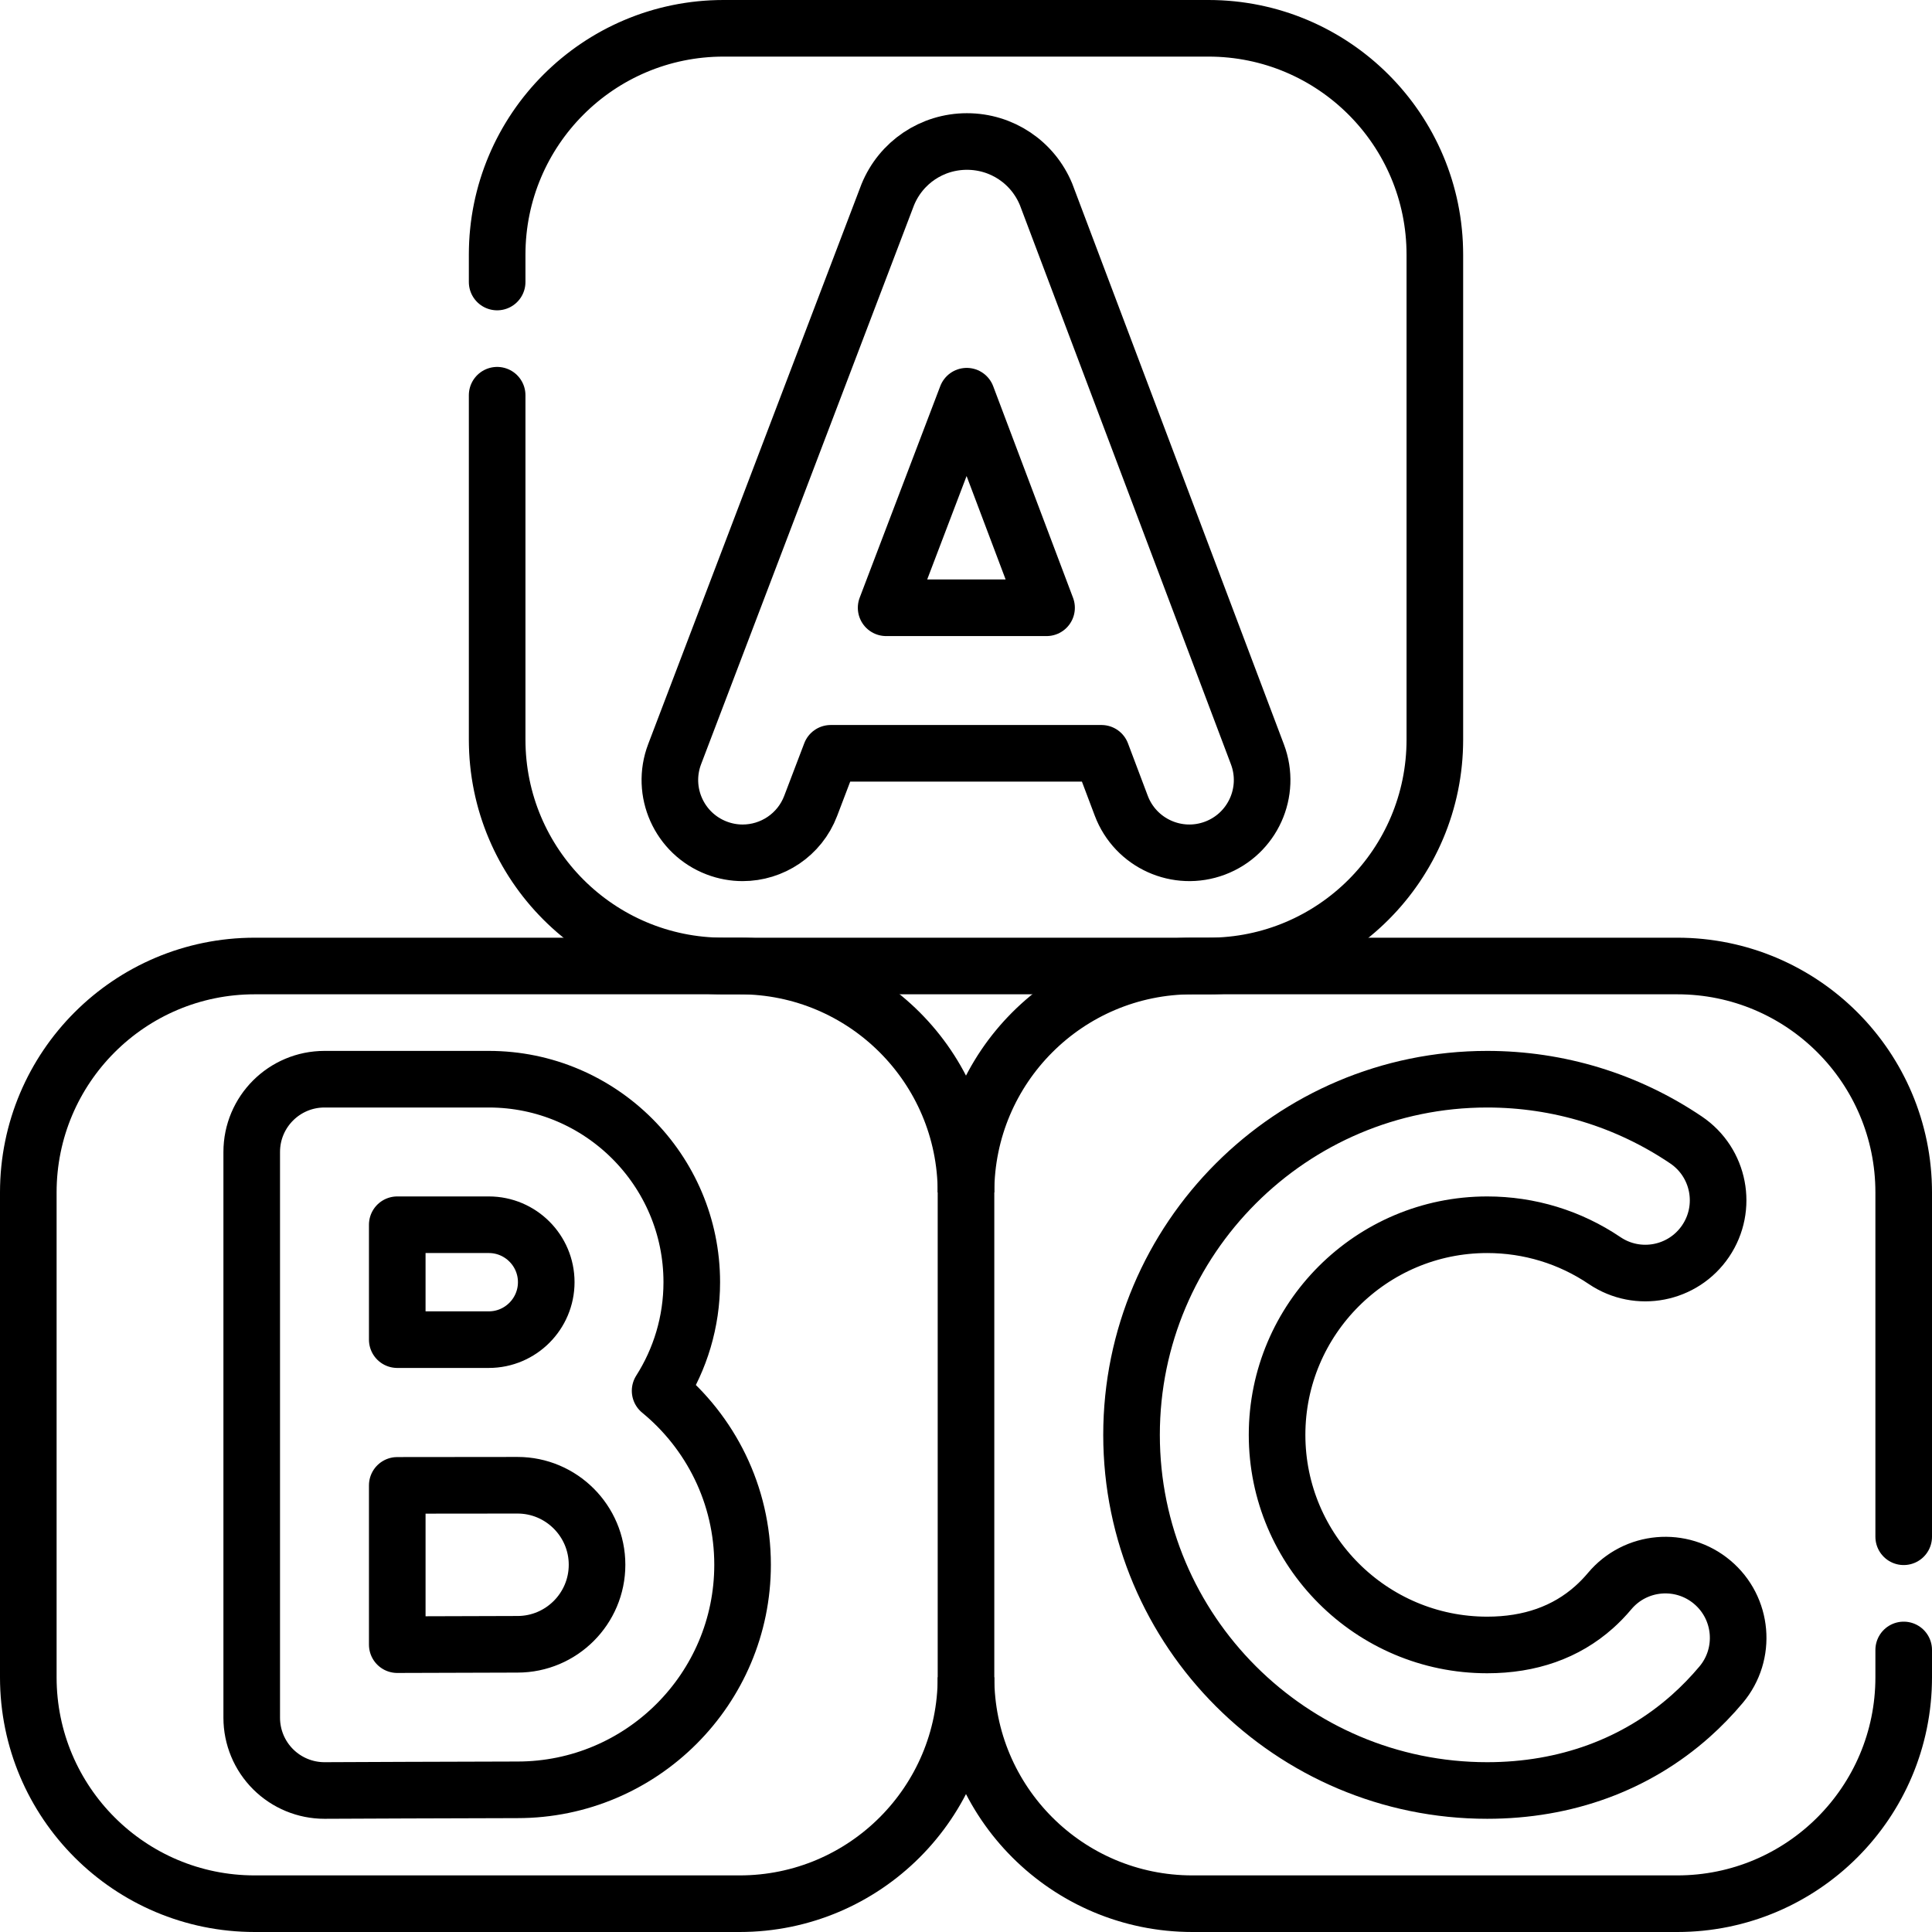<?xml version="1.0" encoding="UTF-8"?>
<svg xmlns="http://www.w3.org/2000/svg" xmlns:xlink="http://www.w3.org/1999/xlink" version="1.1" id="Capa_1" x="0px" y="0px" viewBox="0 0 512 512" style="enable-background:new 0 0 512 512;" xml:space="preserve" width="512" height="512">
<g>
	<path style="fill:none;stroke:#000000;stroke-width:15;stroke-linejoin:round;stroke-miterlimit:10;" d="M256,316&#10;&#9;&#9;c0-33.137-26.863-60-60-60H67.5c-33.137,0-60,26.863-60,60v128.5c0,33.137,26.863,60,60,60H196c33.137,0,60-26.863,60-60"/>
	
		<path style="fill:none;stroke:#000000;stroke-width:15;stroke-linecap:round;stroke-linejoin:round;stroke-miterlimit:10;stroke-dasharray:230,30,1000,0,1000,0;" d="&#10;&#9;&#9;M316,504.5h128.5c33.137,0,60-26.863,60-60V316c0-33.137-26.863-60-60-60H316c-33.137,0-60,26.863-60,60v128.5&#10;&#9;&#9;C256,477.637,282.863,504.5,316,504.5z"/>
	
		<path style="fill:none;stroke:#000000;stroke-width:15;stroke-linecap:round;stroke-linejoin:round;stroke-miterlimit:10;stroke-dasharray:230,30,1000,0,1000,0;" d="&#10;&#9;&#9;M320.25,7.5h-128.5c-33.137,0-60,26.863-60,60V196c0,33.137,26.863,60,60,60h128.5c33.137,0,60-26.863,60-60V67.5&#10;&#9;&#9;C380.25,34.363,353.387,7.5,320.25,7.5z"/>
	<path style="fill:none;stroke:#000000;stroke-width:15;stroke-linecap:round;stroke-linejoin:round;stroke-miterlimit:10;" d="&#10;&#9;&#9;M453.742,419.28c-8.159-6.845-20.322-5.78-27.168,2.379c-1.29,1.538-2.682,2.974-4.136,4.27&#10;&#9;&#9;c-7.453,6.637-16.98,10.003-28.319,10.003c-30.704,0-55.682-24.979-55.682-55.682s24.979-55.682,55.682-55.682&#10;&#9;&#9;c11.161,0,21.921,3.284,31.119,9.498c8.827,5.964,20.814,3.641,26.774-5.183c5.962-8.826,3.641-20.812-5.184-26.774&#10;&#9;&#9;C431.23,291.57,413.003,286,394.119,286c-51.97,0-94.25,42.28-94.25,94.25s42.28,94.25,94.25,94.25&#10;&#9;&#9;c20.785,0,39.447-6.836,53.97-19.77c2.845-2.534,5.547-5.32,8.032-8.282C462.965,438.288,461.901,426.125,453.742,419.28z"/>
	<path style="fill:none;stroke:#000000;stroke-width:15;stroke-linecap:round;stroke-linejoin:round;stroke-miterlimit:10;" d="&#10;&#9;&#9;M174.937,368.575c5.303-8.332,8.39-18.205,8.39-28.792c0-29.656-24.127-53.783-53.783-53.783H85.993&#10;&#9;&#9;c-10.65,0-19.284,8.633-19.284,19.284v149.932c0,5.129,2.043,10.047,5.679,13.666c3.615,3.599,8.506,5.618,13.605,5.618&#10;&#9;&#9;c0.028,0,40.272-0.178,51.157-0.178c32.886,0,59.641-26.755,59.641-59.642C196.791,396.124,188.27,379.522,174.937,368.575z&#10;&#9;&#9; M129.545,324.568c8.39,0,15.215,6.826,15.215,15.215c0,8.391-6.826,15.236-15.215,15.236h-24.268v-30.452H129.545z&#10;&#9;&#9; M137.15,435.754c-5.856,0-19.946,0.05-31.873,0.097v-42.212c2.837-0.011,31.873-0.032,31.873-0.032&#10;&#9;&#9;c11.619,0,21.073,9.454,21.073,21.073C158.223,426.301,148.769,435.754,137.15,435.754z"/>
	<path style="fill:none;stroke:#000000;stroke-width:15;stroke-linecap:round;stroke-linejoin:round;stroke-miterlimit:10;" d="&#10;&#9;&#9;M333.23,199.908c0,0-55.924-148.181-55.997-148.356C273.72,43.013,265.488,37.5,256.258,37.5h-0.027&#10;&#9;&#9;c-9.242,0.011-17.473,5.546-20.969,14.1c-0.058,0.143-56.47,148.253-56.47,148.253c-3.791,9.953,1.205,21.094,11.158,24.885&#10;&#9;&#9;c2.259,0.861,4.578,1.268,6.86,1.268c7.771,0,15.095-4.732,18.025-12.426l5.312-13.946h71.759l5.242,13.891&#10;&#9;&#9;c3.76,9.965,14.886,14.99,24.851,11.233C331.961,220.998,336.991,209.872,333.23,199.908z M234.834,161.066l21.355-56.069&#10;&#9;&#9;l21.16,56.069H234.834z"/>
</g>















</svg>
